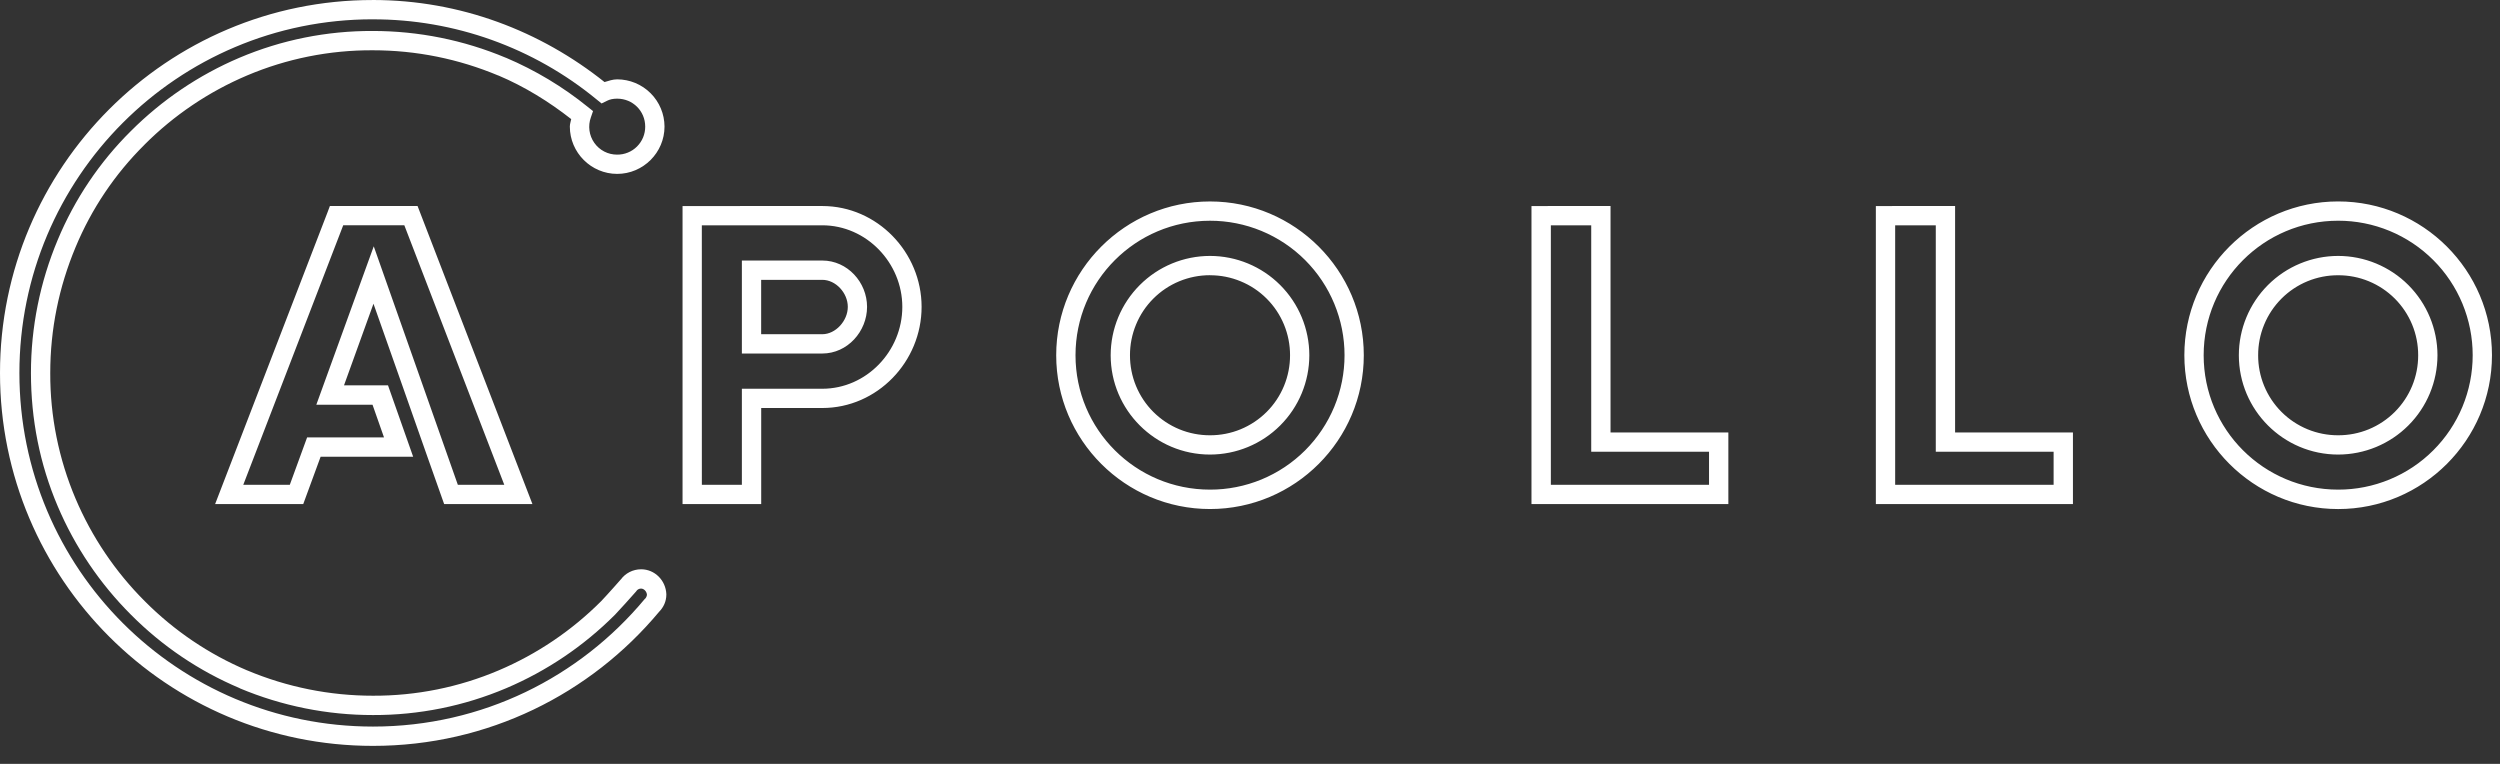 <svg width="108" height="33" viewBox="0 0 108 33" fill="none" xmlns="http://www.w3.org/2000/svg">
<rect x="0" y="0" width="108" height="33" fill="#333333" stroke="none"/>
<path d="M14.251 8.9L14.151 9.167L9.293 21.776H13.1L13.851 19.73H17.848L16.762 16.647H14.861L16.134 13.121L17.378 16.647L18.463 19.73L19.187 21.776H23.001L18.039 8.9H14.251ZM14.827 9.732H17.467L21.785 20.944H19.779L16.146 10.641L13.665 17.484H16.093L16.589 18.896H13.267L12.519 20.944H10.509L14.827 9.732ZM52.272 11.056C51.134 11.057 50.043 11.509 49.239 12.314C48.434 13.119 47.982 14.21 47.981 15.347C47.981 17.714 49.906 19.637 52.272 19.637C53.41 19.636 54.501 19.184 55.305 18.38C56.11 17.576 56.562 16.485 56.563 15.347C56.562 14.21 56.11 13.119 55.305 12.314C54.501 11.509 53.41 11.057 52.272 11.056ZM52.272 11.889V11.891C52.726 11.89 53.176 11.978 53.596 12.152C54.017 12.325 54.398 12.579 54.719 12.9C55.041 13.221 55.295 13.603 55.469 14.023C55.642 14.443 55.731 14.893 55.73 15.347C55.731 15.802 55.642 16.252 55.469 16.672C55.296 17.092 55.041 17.474 54.72 17.795C54.398 18.116 54.017 18.37 53.597 18.544C53.177 18.717 52.727 18.805 52.272 18.804C51.818 18.805 51.367 18.717 50.947 18.544C50.527 18.371 50.146 18.116 49.824 17.795C49.503 17.474 49.248 17.092 49.075 16.672C48.902 16.252 48.814 15.802 48.815 15.347C48.814 14.893 48.902 14.443 49.076 14.023C49.249 13.602 49.503 13.221 49.825 12.899C50.146 12.578 50.528 12.323 50.947 12.15C51.368 11.977 51.818 11.888 52.272 11.889ZM52.272 8.703C48.608 8.703 45.628 11.684 45.628 15.347C45.628 19.011 48.608 21.99 52.272 21.99C55.935 21.99 58.916 19.011 58.916 15.347C58.916 11.684 55.935 8.703 52.272 8.703ZM52.272 9.536C53.035 9.535 53.791 9.685 54.497 9.977C55.202 10.269 55.843 10.697 56.383 11.237C56.922 11.777 57.35 12.417 57.642 13.123C57.934 13.828 58.084 14.584 58.084 15.347C58.084 16.11 57.934 16.866 57.642 17.57C57.349 18.275 56.921 18.916 56.382 19.455C55.842 19.994 55.201 20.421 54.496 20.713C53.791 21.004 53.035 21.153 52.272 21.152C49.061 21.152 46.462 18.559 46.462 15.347C46.462 12.135 49.06 9.536 52.272 9.536ZM101.008 11.056C99.871 11.057 98.78 11.509 97.975 12.314C97.171 13.119 96.718 14.21 96.718 15.347C96.718 17.714 98.643 19.637 101.008 19.637C102.146 19.636 103.237 19.184 104.041 18.38C104.846 17.576 105.298 16.485 105.299 15.347C105.298 14.21 104.845 13.119 104.041 12.314C103.237 11.51 102.146 11.057 101.008 11.056ZM101.008 11.891C101.463 11.889 101.913 11.978 102.333 12.151C102.753 12.324 103.134 12.579 103.456 12.9C103.777 13.221 104.031 13.603 104.205 14.023C104.378 14.443 104.466 14.893 104.465 15.347C104.466 15.802 104.378 16.252 104.205 16.672C104.031 17.092 103.777 17.473 103.456 17.794C103.134 18.116 102.753 18.37 102.333 18.544C101.913 18.717 101.463 18.805 101.008 18.804C100.554 18.805 100.104 18.717 99.684 18.544C99.264 18.371 98.882 18.116 98.561 17.795C98.24 17.474 97.985 17.092 97.812 16.672C97.639 16.252 97.55 15.802 97.552 15.347C97.55 14.893 97.639 14.443 97.812 14.023C97.985 13.602 98.24 13.221 98.561 12.899C98.882 12.578 99.264 12.323 99.684 12.15C100.104 11.977 100.554 11.889 101.008 11.891ZM101.008 8.702C97.345 8.702 94.364 11.684 94.364 15.346C94.364 19.009 97.345 21.991 101.008 21.991C104.671 21.991 107.653 19.011 107.653 15.346C107.653 11.682 104.671 8.702 101.008 8.702ZM101.008 9.535C101.772 9.534 102.528 9.684 103.233 9.976C103.938 10.268 104.579 10.696 105.119 11.236C105.659 11.776 106.087 12.417 106.379 13.122C106.67 13.827 106.82 14.583 106.82 15.346C106.82 16.109 106.67 16.865 106.378 17.57C106.086 18.275 105.658 18.915 105.118 19.454C104.578 19.994 103.938 20.421 103.232 20.712C102.527 21.004 101.771 21.153 101.008 21.152C97.797 21.152 95.198 18.559 95.198 15.347C95.198 12.135 97.796 9.535 101.008 9.535ZM16.1 0.001C7.214 -4.62035e-07 0 7.215 0 16.114C0 25.012 7.214 32.222 16.113 32.222C21.081 32.222 25.515 29.974 28.472 26.431C28.663 26.238 28.786 25.982 28.786 25.686V25.669C28.764 25.079 28.29 24.593 27.697 24.593C27.34 24.593 27.006 24.766 26.808 25.05L26.837 25.011C26.837 25.011 26.261 25.667 25.971 25.97C24.701 27.242 23.197 28.258 21.541 28.961C19.825 29.69 17.978 30.062 16.113 30.055C14.248 30.056 12.401 29.684 10.682 28.962H10.679C9.024 28.262 7.521 27.246 6.255 25.972C4.982 24.701 3.967 23.197 3.264 21.541C2.536 19.825 2.164 17.979 2.171 16.114C2.171 14.225 2.544 12.403 3.264 10.68C3.953 9.023 4.964 7.519 6.239 6.255L6.242 6.25C7.512 4.978 9.016 3.963 10.671 3.261C12.388 2.533 14.235 2.163 16.1 2.172C17.989 2.172 19.808 2.544 21.53 3.264V3.261C22.669 3.744 23.71 4.388 24.676 5.145C24.657 5.254 24.617 5.349 24.617 5.468C24.617 6.592 25.537 7.512 26.662 7.512C27.786 7.512 28.707 6.592 28.707 5.468C28.705 4.927 28.489 4.408 28.105 4.026C27.722 3.643 27.202 3.429 26.661 3.428C26.476 3.428 26.297 3.49 26.116 3.545C23.361 1.347 19.901 0 16.099 0L16.1 0.001ZM16.1 0.835C19.631 0.83 23.053 2.056 25.778 4.3L25.988 4.47L26.23 4.351C26.345 4.293 26.486 4.262 26.662 4.262C27.336 4.262 27.873 4.796 27.873 5.469C27.874 5.629 27.843 5.787 27.783 5.934C27.722 6.081 27.633 6.215 27.52 6.328C27.408 6.441 27.274 6.53 27.126 6.59C26.979 6.651 26.821 6.681 26.662 6.68C26.468 6.681 26.277 6.636 26.105 6.547C25.933 6.458 25.785 6.33 25.674 6.171C25.562 6.013 25.491 5.83 25.465 5.639C25.439 5.447 25.46 5.252 25.526 5.07L25.619 4.799L25.392 4.618C24.318 3.749 23.128 3.034 21.857 2.495H21.852C20.03 1.73 18.075 1.337 16.099 1.338C14.122 1.33 12.164 1.723 10.344 2.495C8.59 3.24 6.997 4.317 5.651 5.665C4.299 7.007 3.226 8.603 2.494 10.361C1.729 12.183 1.336 14.139 1.337 16.115C1.337 18.112 1.717 20.047 2.494 21.871C3.239 23.624 4.316 25.217 5.664 26.562C7.008 27.913 8.602 28.989 10.357 29.729V29.734C12.18 30.498 14.136 30.892 16.113 30.89C18.09 30.897 20.048 30.502 21.869 29.73C23.622 28.985 25.215 27.91 26.562 26.562L26.57 26.554C26.874 26.229 27.173 25.899 27.467 25.565L27.483 25.548L27.496 25.527C27.518 25.495 27.549 25.469 27.584 25.452C27.619 25.434 27.658 25.426 27.697 25.427C27.815 25.427 27.939 25.548 27.948 25.695C27.941 25.755 27.917 25.81 27.878 25.855L27.851 25.879C25.044 29.251 20.839 31.388 16.113 31.388C7.664 31.387 0.838 24.563 0.838 16.114C0.838 7.665 7.665 0.834 16.1 0.834V0.835ZM69.575 8.899L66.16 8.901V21.777H74.665V18.682H69.575V8.899ZM66.997 9.733H68.741V19.515H73.83V20.944H66.997V9.733ZM84.46 8.899L81.037 8.901V21.777H89.551V18.682H84.46V8.899ZM81.871 9.733H83.626V19.515H88.716V20.944H81.871V9.733ZM32.049 11.255V15.272H35.523C36.61 15.272 37.457 14.319 37.457 13.256C37.457 12.193 36.608 11.255 35.523 11.255H32.049ZM32.882 12.089H35.523C36.103 12.089 36.625 12.652 36.625 13.256C36.625 13.859 36.099 14.438 35.523 14.438H32.882V12.089ZM29.486 8.901V21.777H32.884V17.626H35.522C37.899 17.626 39.813 15.625 39.813 13.256C39.813 10.902 37.899 8.9 35.522 8.9L29.486 8.901ZM30.319 9.733H35.522C37.428 9.733 38.98 11.354 38.98 13.257C38.98 15.173 37.429 16.794 35.522 16.794H32.049V20.944H30.32L30.319 9.733Z" fill="white"/>
</svg>
